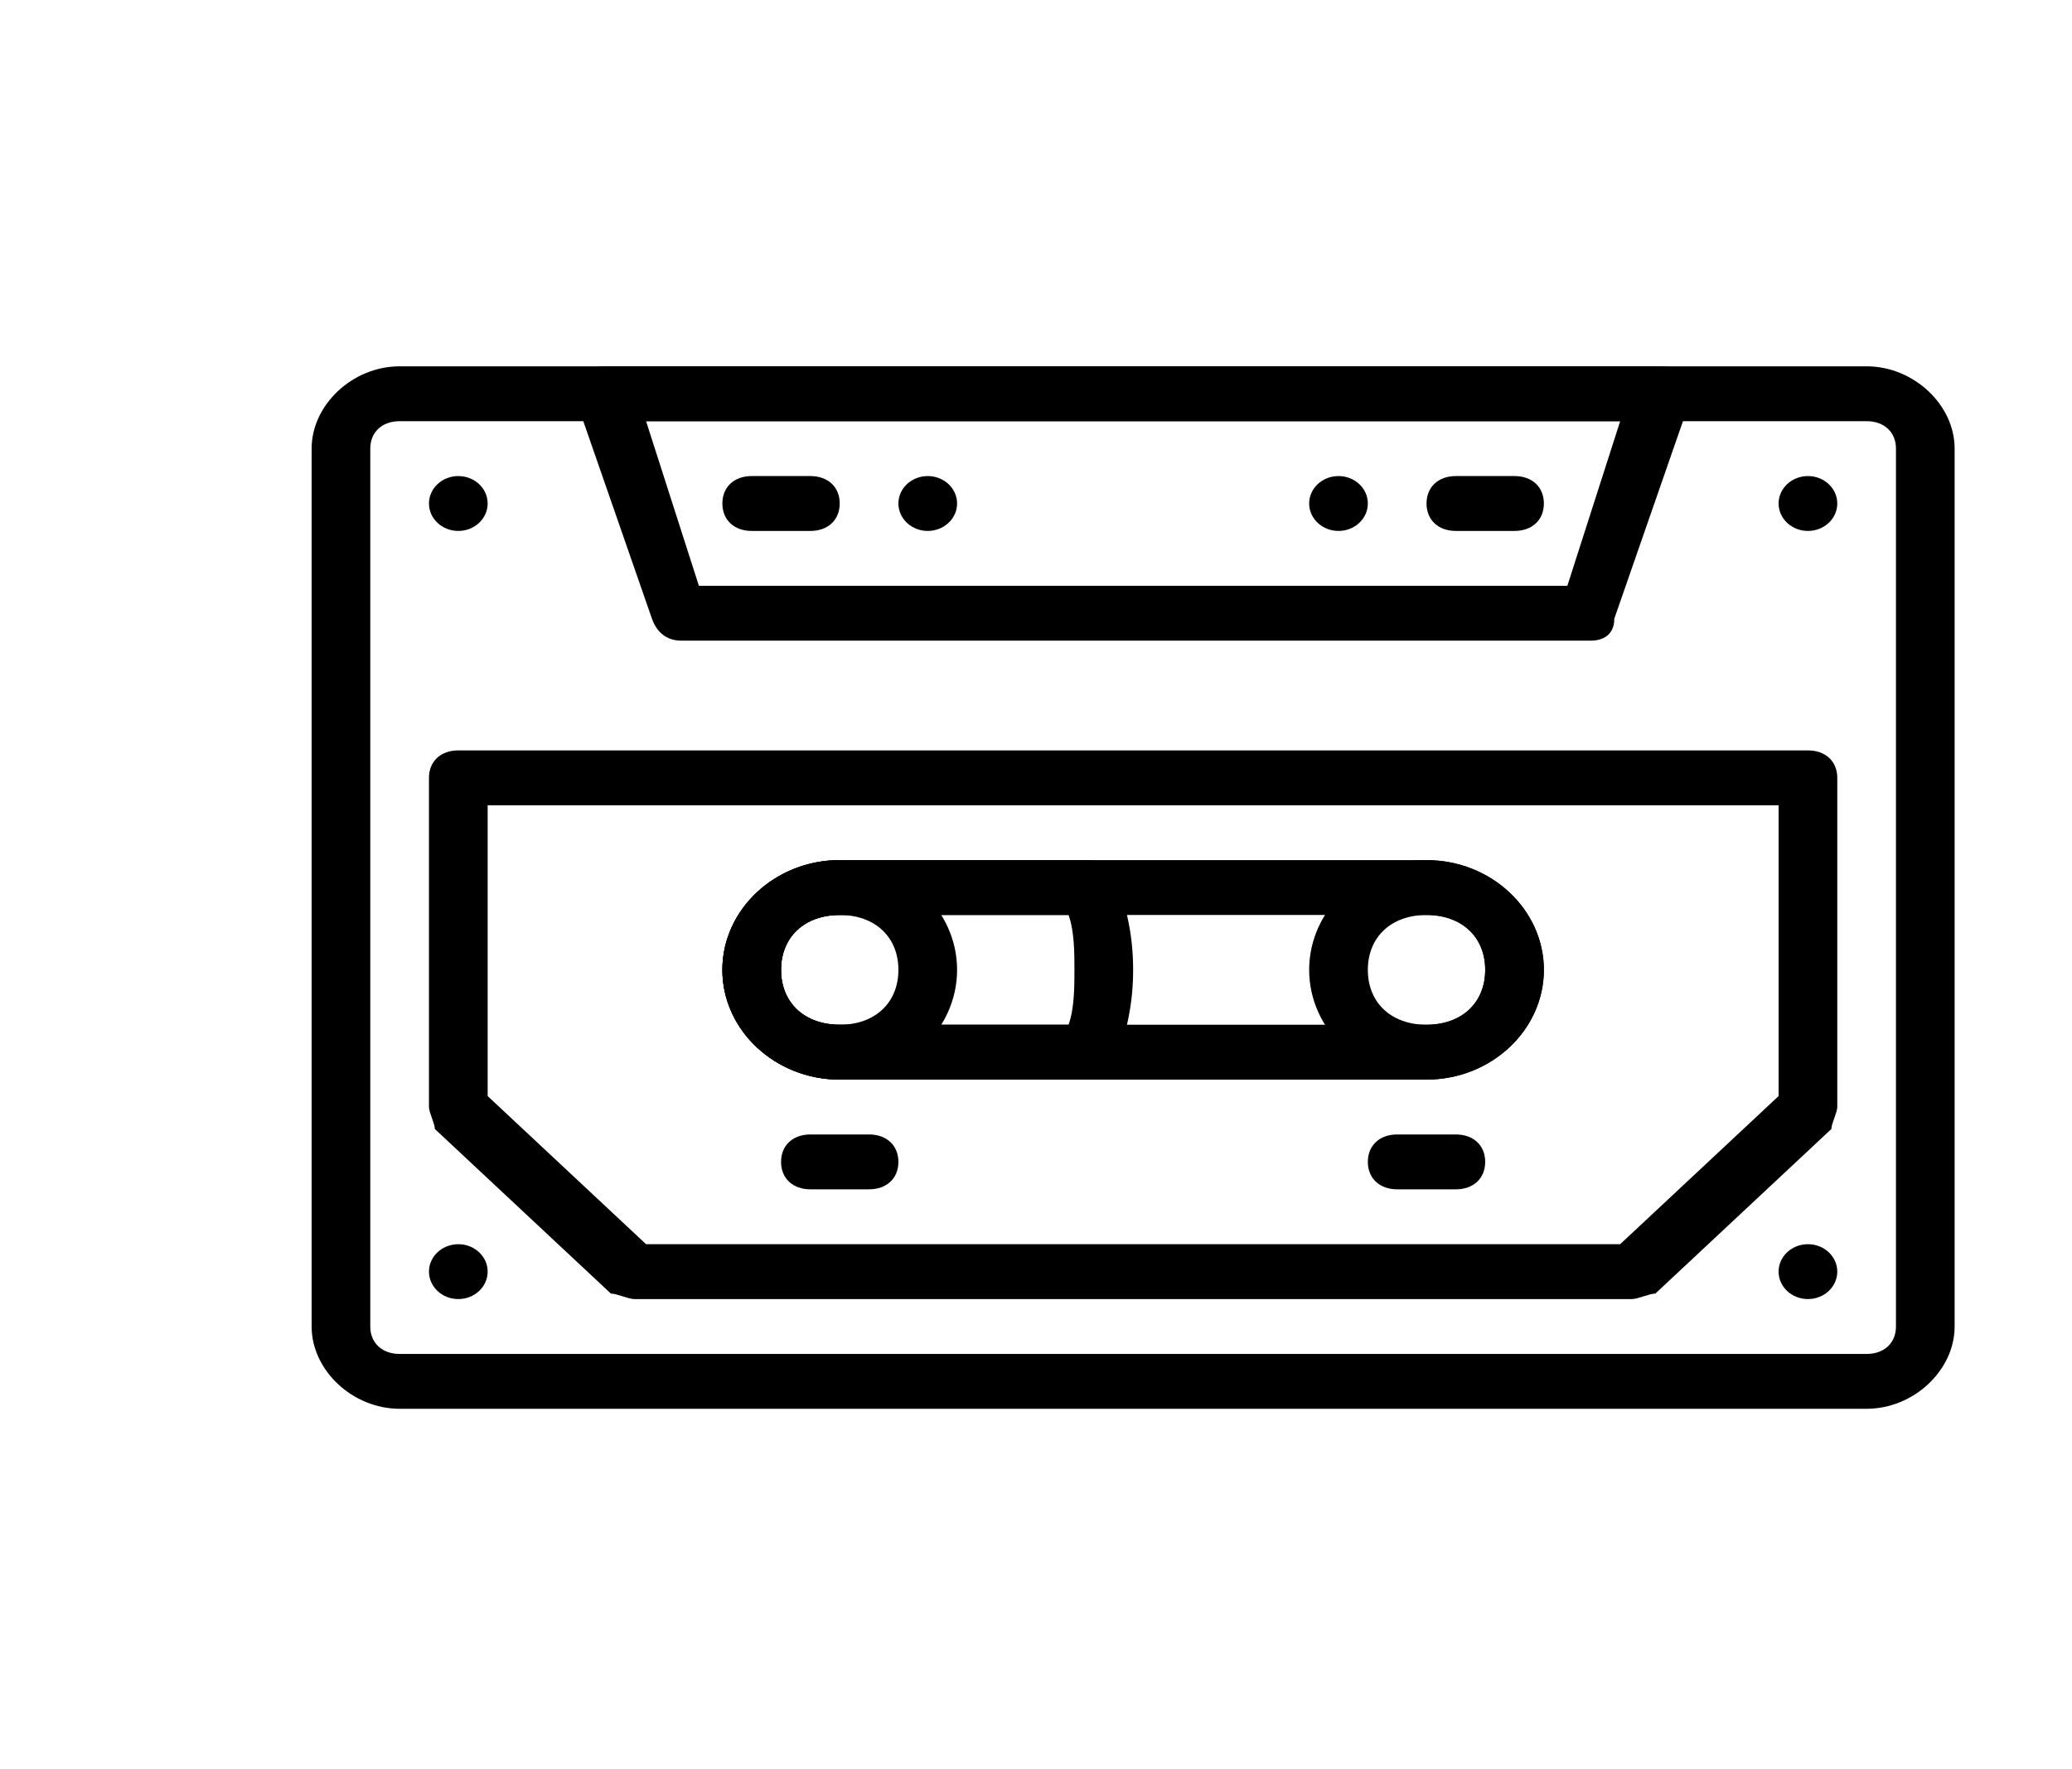 <?xml version="1.0" encoding="UTF-8"?> <svg xmlns="http://www.w3.org/2000/svg" width="96" height="82" viewBox="0 0 96 82" fill="none"> <mask id="mask0_48_775" style="mask-type:alpha" maskUnits="userSpaceOnUse" x="0" y="0" width="87" height="82"> <rect width="87" height="81.37" transform="translate(0 0.449)" fill="black"></rect> <path d="M77.484 65.29H9.516C7.341 65.29 5.438 63.511 5.438 61.476V20.791C5.438 18.757 7.341 16.977 9.516 16.977H77.484C79.659 16.977 81.562 18.757 81.562 20.791V61.476C81.562 63.511 79.659 65.29 77.484 65.29ZM9.516 19.52C8.7 19.52 8.156 20.029 8.156 20.791V61.476C8.156 62.239 8.7 62.748 9.516 62.748H77.484C78.3 62.748 78.844 62.239 78.844 61.476V20.791C78.844 20.029 78.3 19.52 77.484 19.52H9.516Z" fill="#4F5266"></path> <path d="M64.706 29.691H22.566C22.022 29.691 21.478 29.437 21.206 28.674L17.672 18.503C17.672 17.994 17.672 17.74 17.944 17.486C18.216 17.232 18.488 16.977 19.031 16.977H67.969C68.513 16.977 68.784 17.232 69.056 17.486C69.328 17.74 69.328 18.249 69.328 18.503L65.794 28.674C65.794 29.437 65.25 29.691 64.706 29.691ZM23.381 27.148H63.619L66.066 19.52H20.934L23.381 27.148ZM29.906 50.034C26.916 50.034 24.469 47.745 24.469 44.948C24.469 42.151 26.916 39.862 29.906 39.862C32.897 39.862 35.344 42.151 35.344 44.948C35.344 47.745 32.897 50.034 29.906 50.034ZM29.906 42.405C28.275 42.405 27.188 43.422 27.188 44.948C27.188 46.474 28.275 47.491 29.906 47.491C31.538 47.491 32.625 46.474 32.625 44.948C32.625 43.422 31.538 42.405 29.906 42.405Z" fill="#4F5266"></path> <path d="M12.234 24.606C12.985 24.606 13.594 24.036 13.594 23.334C13.594 22.632 12.985 22.063 12.234 22.063C11.484 22.063 10.875 22.632 10.875 23.334C10.875 24.036 11.484 24.606 12.234 24.606Z" fill="#4F5266"></path> <path d="M25.828 24.606C25.012 24.606 24.469 24.097 24.469 23.334C24.469 22.571 25.012 22.063 25.828 22.063H28.547C29.363 22.063 29.906 22.571 29.906 23.334C29.906 24.097 29.363 24.606 28.547 24.606H25.828ZM28.547 55.119C27.731 55.119 27.188 54.611 27.188 53.848C27.188 53.085 27.731 52.576 28.547 52.576H31.266C32.081 52.576 32.625 53.085 32.625 53.848C32.625 54.611 32.081 55.119 31.266 55.119H28.547ZM55.734 55.119C54.919 55.119 54.375 54.611 54.375 53.848C54.375 53.085 54.919 52.576 55.734 52.576H58.453C59.269 52.576 59.812 53.085 59.812 53.848C59.812 54.611 59.269 55.119 58.453 55.119H55.734Z" fill="#4F5266"></path> <path d="M33.984 24.606C34.735 24.606 35.344 24.036 35.344 23.334C35.344 22.632 34.735 22.063 33.984 22.063C33.234 22.063 32.625 22.632 32.625 23.334C32.625 24.036 33.234 24.606 33.984 24.606Z" fill="#4F5266"></path> <path d="M61.172 22.063H58.453C57.638 22.063 57.094 22.571 57.094 23.334C57.094 24.097 57.638 24.606 58.453 24.606H61.172C61.987 24.606 62.531 24.097 62.531 23.334C62.531 22.571 61.987 22.063 61.172 22.063Z" fill="#4F5266"></path> <path d="M53.016 24.606C53.766 24.606 54.375 24.036 54.375 23.334C54.375 22.632 53.766 22.063 53.016 22.063C52.265 22.063 51.656 22.632 51.656 23.334C51.656 24.036 52.265 24.606 53.016 24.606Z" fill="#4F5266"></path> <path d="M74.766 24.606C75.516 24.606 76.125 24.036 76.125 23.334C76.125 22.632 75.516 22.063 74.766 22.063C74.015 22.063 73.406 22.632 73.406 23.334C73.406 24.036 74.015 24.606 74.766 24.606Z" fill="#4F5266"></path> <path d="M12.234 60.205C12.985 60.205 13.594 59.636 13.594 58.933C13.594 58.231 12.985 57.662 12.234 57.662C11.484 57.662 10.875 58.231 10.875 58.933C10.875 59.636 11.484 60.205 12.234 60.205Z" fill="#4F5266"></path> <path d="M74.766 60.205C75.516 60.205 76.125 59.636 76.125 58.933C76.125 58.231 75.516 57.662 74.766 57.662C74.015 57.662 73.406 58.231 73.406 58.933C73.406 59.636 74.015 60.205 74.766 60.205Z" fill="#4F5266"></path> <path d="M57.094 50.034C54.103 50.034 51.656 47.745 51.656 44.948C51.656 42.151 54.103 39.862 57.094 39.862C60.084 39.862 62.531 42.151 62.531 44.948C62.531 47.745 60.084 50.034 57.094 50.034ZM57.094 42.405C55.462 42.405 54.375 43.422 54.375 44.948C54.375 46.474 55.462 47.491 57.094 47.491C58.725 47.491 59.812 46.474 59.812 44.948C59.812 43.422 58.725 42.405 57.094 42.405Z" fill="#4F5266"></path> <path d="M66.609 60.205H20.391C20.119 60.205 19.575 59.95 19.303 59.95L11.147 52.322C11.147 52.068 10.875 51.559 10.875 51.305V36.048C10.875 35.285 11.419 34.777 12.234 34.777H74.766C75.581 34.777 76.125 35.285 76.125 36.048V51.305C76.125 51.559 75.853 52.068 75.853 52.322L67.697 59.95C67.425 59.95 66.881 60.205 66.609 60.205ZM20.934 57.662H66.066L73.406 50.797V37.32H13.594V50.797L20.934 57.662Z" fill="#4F5266"></path> <path d="M57.094 50.034H29.906C26.916 50.034 24.469 47.745 24.469 44.948C24.469 42.151 26.916 39.862 29.906 39.862H57.094C60.084 39.862 62.531 42.151 62.531 44.948C62.531 47.745 60.084 50.034 57.094 50.034ZM29.906 42.405C28.275 42.405 27.188 43.422 27.188 44.948C27.188 46.474 28.275 47.491 29.906 47.491H57.094C58.725 47.491 59.812 46.474 59.812 44.948C59.812 43.422 58.725 42.405 57.094 42.405H29.906Z" fill="#4F5266"></path> <path d="M41.325 50.034H29.906C26.916 50.034 24.469 47.745 24.469 44.948C24.469 42.151 26.916 39.862 29.906 39.862H41.325C41.869 39.862 42.413 40.117 42.684 40.625C43.228 42.151 43.5 43.422 43.5 44.948C43.5 46.474 43.228 47.745 42.684 49.271C42.413 49.779 41.869 50.034 41.325 50.034ZM29.906 42.405C28.275 42.405 27.188 43.422 27.188 44.948C27.188 46.474 28.275 47.491 29.906 47.491H40.509C40.781 46.728 40.781 45.711 40.781 44.948C40.781 44.185 40.781 43.168 40.509 42.405H29.906Z" fill="#4F5266"></path> </mask> <g mask="url(#mask0_48_775)"> </g> <path d="M86.484 65.29H18.516C16.341 65.29 14.438 63.511 14.438 61.476V20.791C14.438 18.757 16.341 16.977 18.516 16.977H86.484C88.659 16.977 90.562 18.757 90.562 20.791V61.476C90.562 63.511 88.659 65.29 86.484 65.29ZM18.516 19.52C17.7 19.52 17.156 20.029 17.156 20.791V61.476C17.156 62.239 17.7 62.748 18.516 62.748H86.484C87.3 62.748 87.844 62.239 87.844 61.476V20.791C87.844 20.029 87.3 19.52 86.484 19.52H18.516Z" fill="black"></path> <path d="M73.706 29.691H31.566C31.022 29.691 30.478 29.437 30.206 28.674L26.672 18.503C26.672 17.994 26.672 17.74 26.944 17.486C27.216 17.232 27.488 16.977 28.031 16.977H76.969C77.513 16.977 77.784 17.232 78.056 17.486C78.328 17.74 78.328 18.249 78.328 18.503L74.794 28.674C74.794 29.437 74.25 29.691 73.706 29.691ZM32.381 27.148H72.619L75.066 19.52H29.934L32.381 27.148ZM38.906 50.034C35.916 50.034 33.469 47.745 33.469 44.948C33.469 42.151 35.916 39.862 38.906 39.862C41.897 39.862 44.344 42.151 44.344 44.948C44.344 47.745 41.897 50.034 38.906 50.034ZM38.906 42.405C37.275 42.405 36.188 43.422 36.188 44.948C36.188 46.474 37.275 47.491 38.906 47.491C40.538 47.491 41.625 46.474 41.625 44.948C41.625 43.422 40.538 42.405 38.906 42.405Z" fill="black"></path> <path d="M21.234 24.606C21.985 24.606 22.594 24.036 22.594 23.334C22.594 22.632 21.985 22.063 21.234 22.063C20.484 22.063 19.875 22.632 19.875 23.334C19.875 24.036 20.484 24.606 21.234 24.606Z" fill="black"></path> <path d="M34.828 24.606C34.013 24.606 33.469 24.097 33.469 23.334C33.469 22.571 34.013 22.063 34.828 22.063H37.547C38.362 22.063 38.906 22.571 38.906 23.334C38.906 24.097 38.362 24.606 37.547 24.606H34.828ZM37.547 55.119C36.731 55.119 36.188 54.611 36.188 53.848C36.188 53.085 36.731 52.576 37.547 52.576H40.266C41.081 52.576 41.625 53.085 41.625 53.848C41.625 54.611 41.081 55.119 40.266 55.119H37.547ZM64.734 55.119C63.919 55.119 63.375 54.611 63.375 53.848C63.375 53.085 63.919 52.576 64.734 52.576H67.453C68.269 52.576 68.812 53.085 68.812 53.848C68.812 54.611 68.269 55.119 67.453 55.119H64.734Z" fill="black"></path> <path d="M42.984 24.606C43.735 24.606 44.344 24.036 44.344 23.334C44.344 22.632 43.735 22.063 42.984 22.063C42.234 22.063 41.625 22.632 41.625 23.334C41.625 24.036 42.234 24.606 42.984 24.606Z" fill="black"></path> <path d="M70.172 22.063H67.453C66.638 22.063 66.094 22.571 66.094 23.334C66.094 24.097 66.638 24.606 67.453 24.606H70.172C70.987 24.606 71.531 24.097 71.531 23.334C71.531 22.571 70.987 22.063 70.172 22.063Z" fill="black"></path> <path d="M62.016 24.606C62.766 24.606 63.375 24.036 63.375 23.334C63.375 22.632 62.766 22.063 62.016 22.063C61.265 22.063 60.656 22.632 60.656 23.334C60.656 24.036 61.265 24.606 62.016 24.606Z" fill="black"></path> <path d="M83.766 24.606C84.516 24.606 85.125 24.036 85.125 23.334C85.125 22.632 84.516 22.063 83.766 22.063C83.015 22.063 82.406 22.632 82.406 23.334C82.406 24.036 83.015 24.606 83.766 24.606Z" fill="black"></path> <path d="M21.234 60.205C21.985 60.205 22.594 59.636 22.594 58.933C22.594 58.231 21.985 57.662 21.234 57.662C20.484 57.662 19.875 58.231 19.875 58.933C19.875 59.636 20.484 60.205 21.234 60.205Z" fill="black"></path> <path d="M83.766 60.205C84.516 60.205 85.125 59.636 85.125 58.933C85.125 58.231 84.516 57.662 83.766 57.662C83.015 57.662 82.406 58.231 82.406 58.933C82.406 59.636 83.015 60.205 83.766 60.205Z" fill="black"></path> <path d="M66.094 50.034C63.103 50.034 60.656 47.745 60.656 44.948C60.656 42.151 63.103 39.862 66.094 39.862C69.084 39.862 71.531 42.151 71.531 44.948C71.531 47.745 69.084 50.034 66.094 50.034ZM66.094 42.405C64.463 42.405 63.375 43.422 63.375 44.948C63.375 46.474 64.463 47.491 66.094 47.491C67.725 47.491 68.812 46.474 68.812 44.948C68.812 43.422 67.725 42.405 66.094 42.405Z" fill="black"></path> <path d="M75.609 60.205H29.391C29.119 60.205 28.575 59.95 28.303 59.95L20.147 52.322C20.147 52.068 19.875 51.559 19.875 51.305V36.048C19.875 35.285 20.419 34.777 21.234 34.777H83.766C84.581 34.777 85.125 35.285 85.125 36.048V51.305C85.125 51.559 84.853 52.068 84.853 52.322L76.697 59.95C76.425 59.95 75.881 60.205 75.609 60.205ZM29.934 57.662H75.066L82.406 50.797V37.32H22.594V50.797L29.934 57.662Z" fill="black"></path> <path d="M66.094 50.034H38.906C35.916 50.034 33.469 47.745 33.469 44.948C33.469 42.151 35.916 39.862 38.906 39.862H66.094C69.084 39.862 71.531 42.151 71.531 44.948C71.531 47.745 69.084 50.034 66.094 50.034ZM38.906 42.405C37.275 42.405 36.188 43.422 36.188 44.948C36.188 46.474 37.275 47.491 38.906 47.491H66.094C67.725 47.491 68.812 46.474 68.812 44.948C68.812 43.422 67.725 42.405 66.094 42.405H38.906Z" fill="black"></path> <path d="M50.325 50.034H38.906C35.916 50.034 33.469 47.745 33.469 44.948C33.469 42.151 35.916 39.862 38.906 39.862H50.325C50.869 39.862 51.413 40.117 51.684 40.625C52.228 42.151 52.5 43.422 52.5 44.948C52.5 46.474 52.228 47.745 51.684 49.271C51.413 49.779 50.869 50.034 50.325 50.034ZM38.906 42.405C37.275 42.405 36.188 43.422 36.188 44.948C36.188 46.474 37.275 47.491 38.906 47.491H49.509C49.781 46.728 49.781 45.711 49.781 44.948C49.781 44.185 49.781 43.168 49.509 42.405H38.906Z" fill="black"></path> </svg> 
